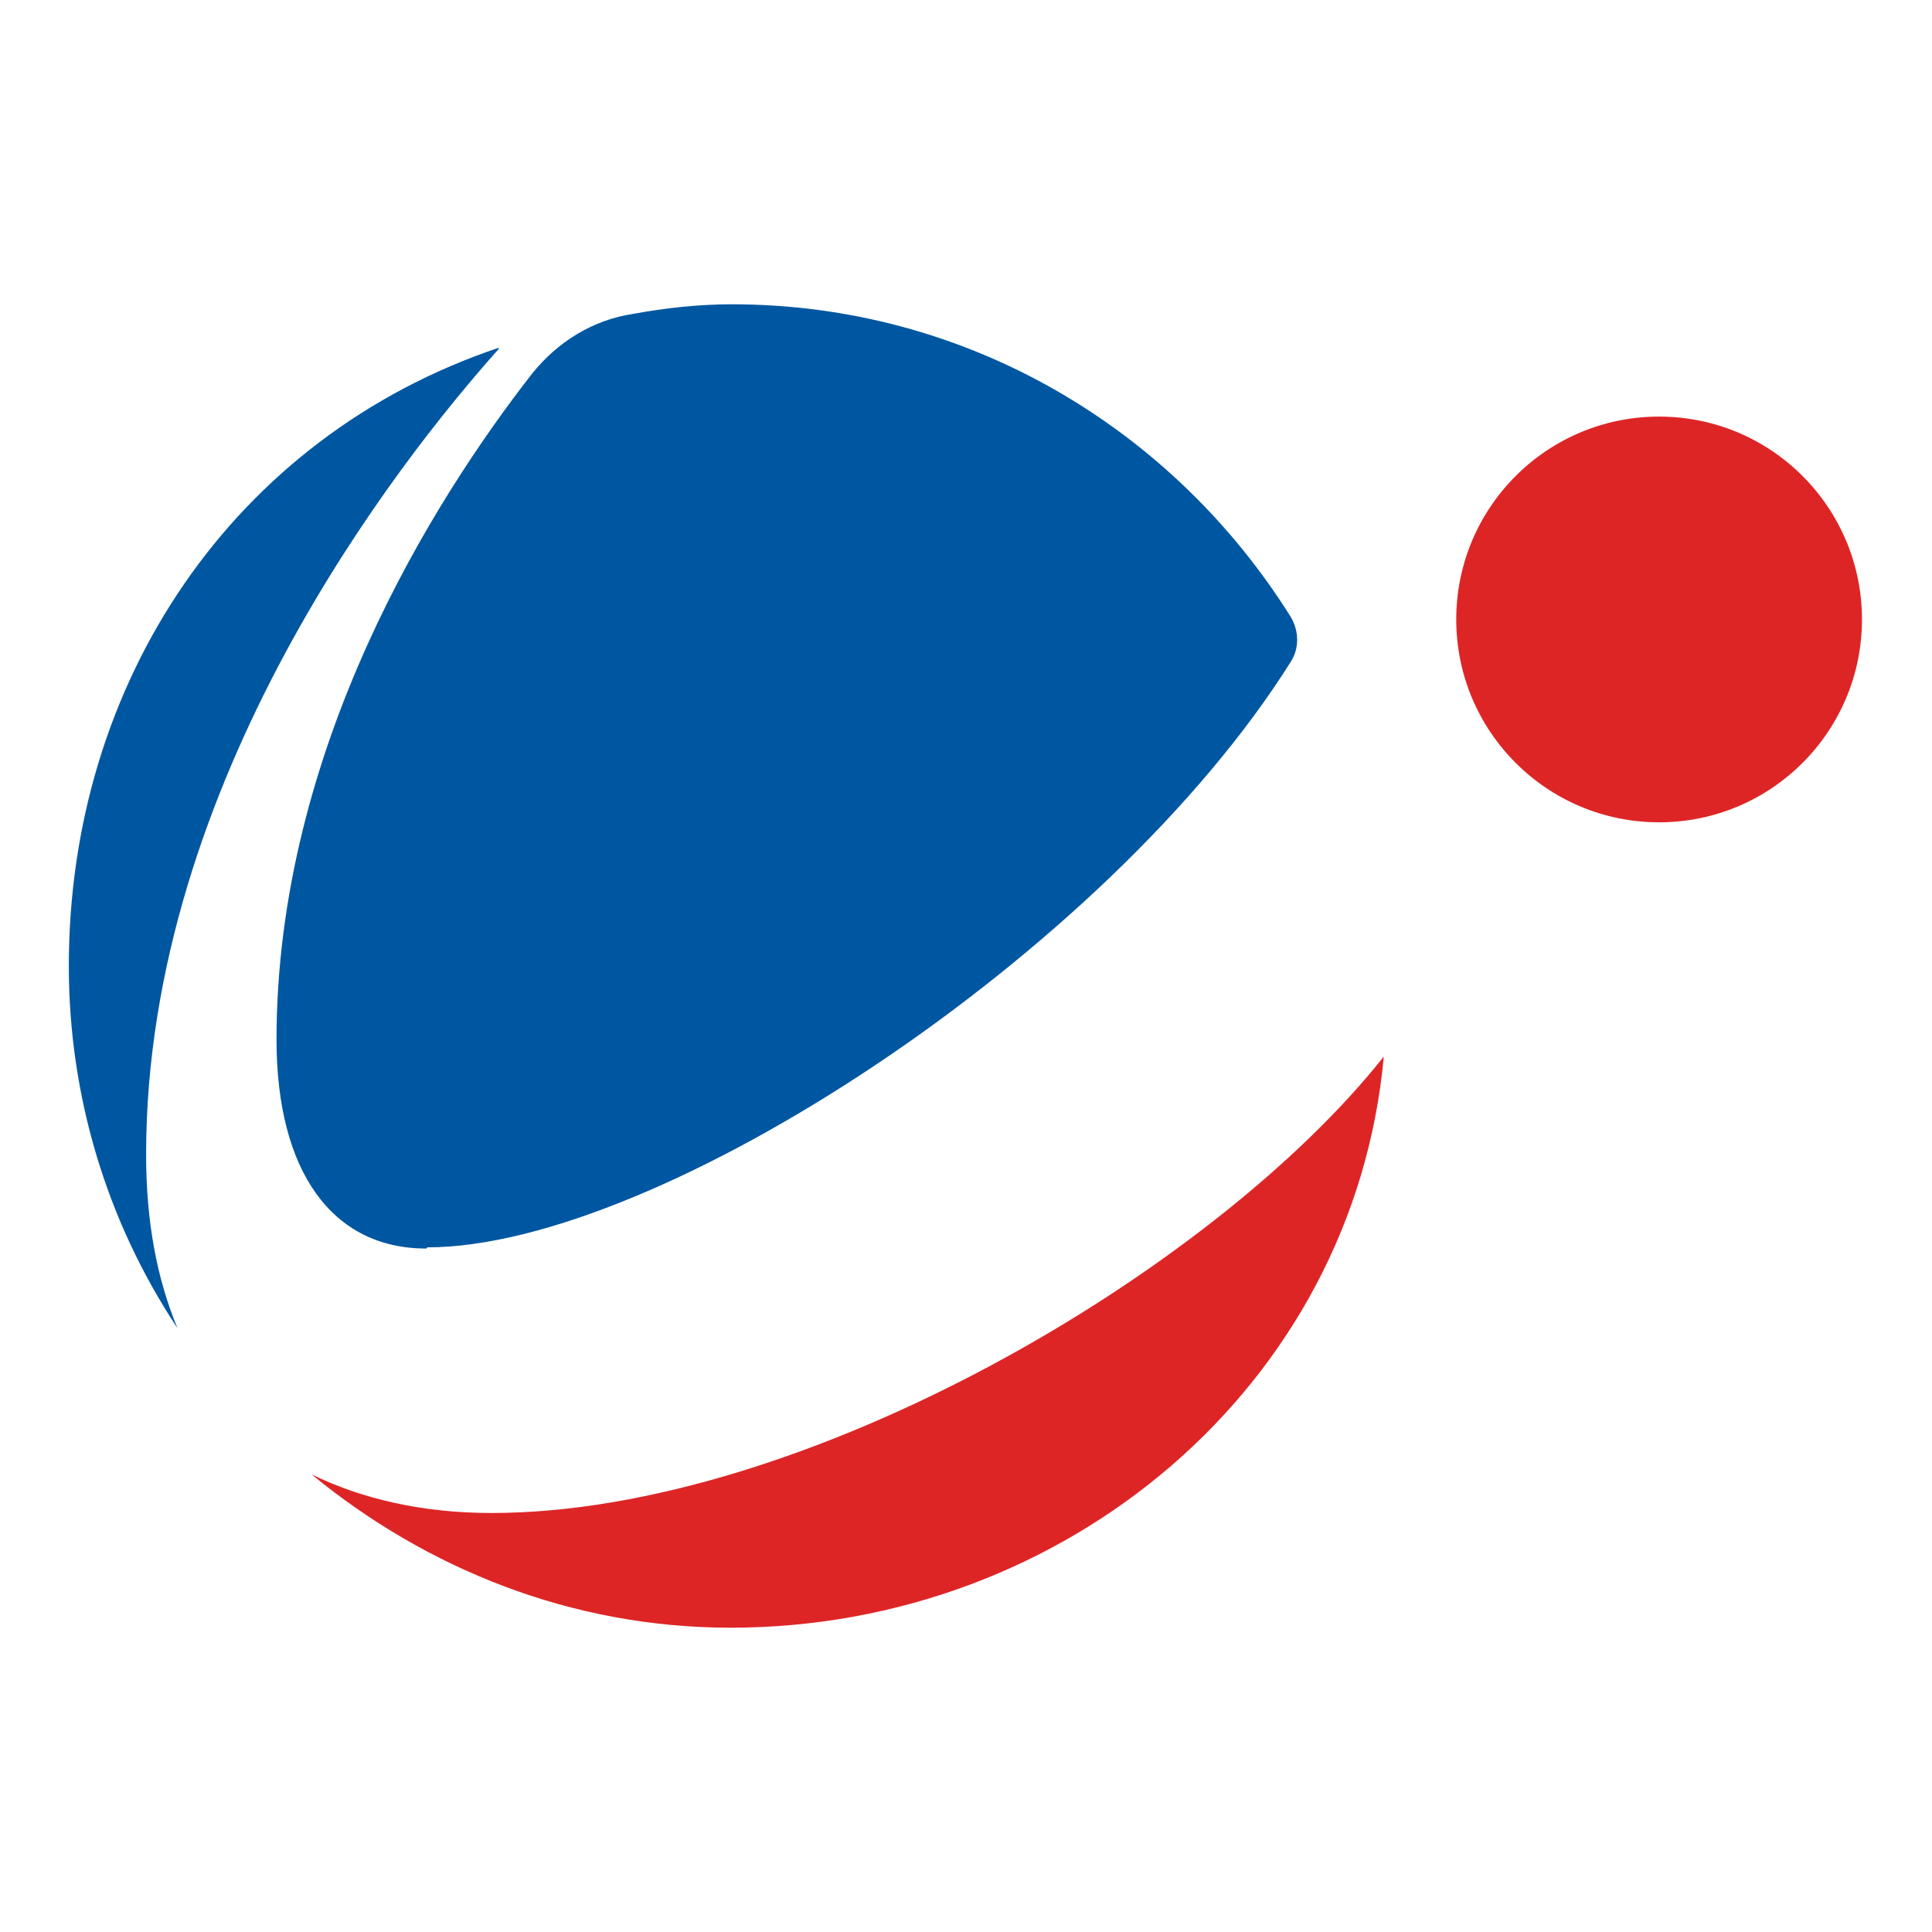 <svg xmlns="http://www.w3.org/2000/svg" version="1.1" xmlns:xlink="http://www.w3.org/1999/xlink" width="16" height="16"><svg id="SvgjsSvg1001" data-name="¹Ï¼h_1" xmlns="http://www.w3.org/2000/svg" viewBox="0 0 16 16">
  <defs>
    <style>
      .cls-1 {
        fill: #de2526;
      }

      .cls-2 {
        fill: #0057a1;
      }
    </style>
  </defs>
  <path class="cls-1" d="m4.07,12.53c-.58,0-1.08-.12-1.49-.32.95.78,2.15,1.27,3.47,1.27,2.77,0,5.16-2,5.41-4.73-1.41,1.78-4.8,3.78-7.39,3.78Z"></path>
  <path class="cls-2" d="m4.13,2.88C1.93,3.62.57,5.65.57,8c0,1.07.31,2.11.9,3-.17-.41-.26-.88-.26-1.44,0-3.09,2.09-5.74,2.92-6.67Z"></path>
  <path class="cls-2" d="m3.54,10.33c1.91,0,5.63-2.43,7.15-4.85.07-.11.07-.25,0-.37-.97-1.55-2.67-2.59-4.63-2.59-.27,0-.55.03-.82.08-.33.05-.62.23-.83.49-.82,1.05-2.12,3.11-2.12,5.52,0,1.09.46,1.73,1.24,1.73Z"></path>
  <circle class="cls-1" cx="13.74" cy="5.13" r="1.68"></circle>
</svg><style>@media (prefers-color-scheme: light) { :root { filter: none; } }
@media (prefers-color-scheme: dark) { :root { filter: none; } }
</style></svg>